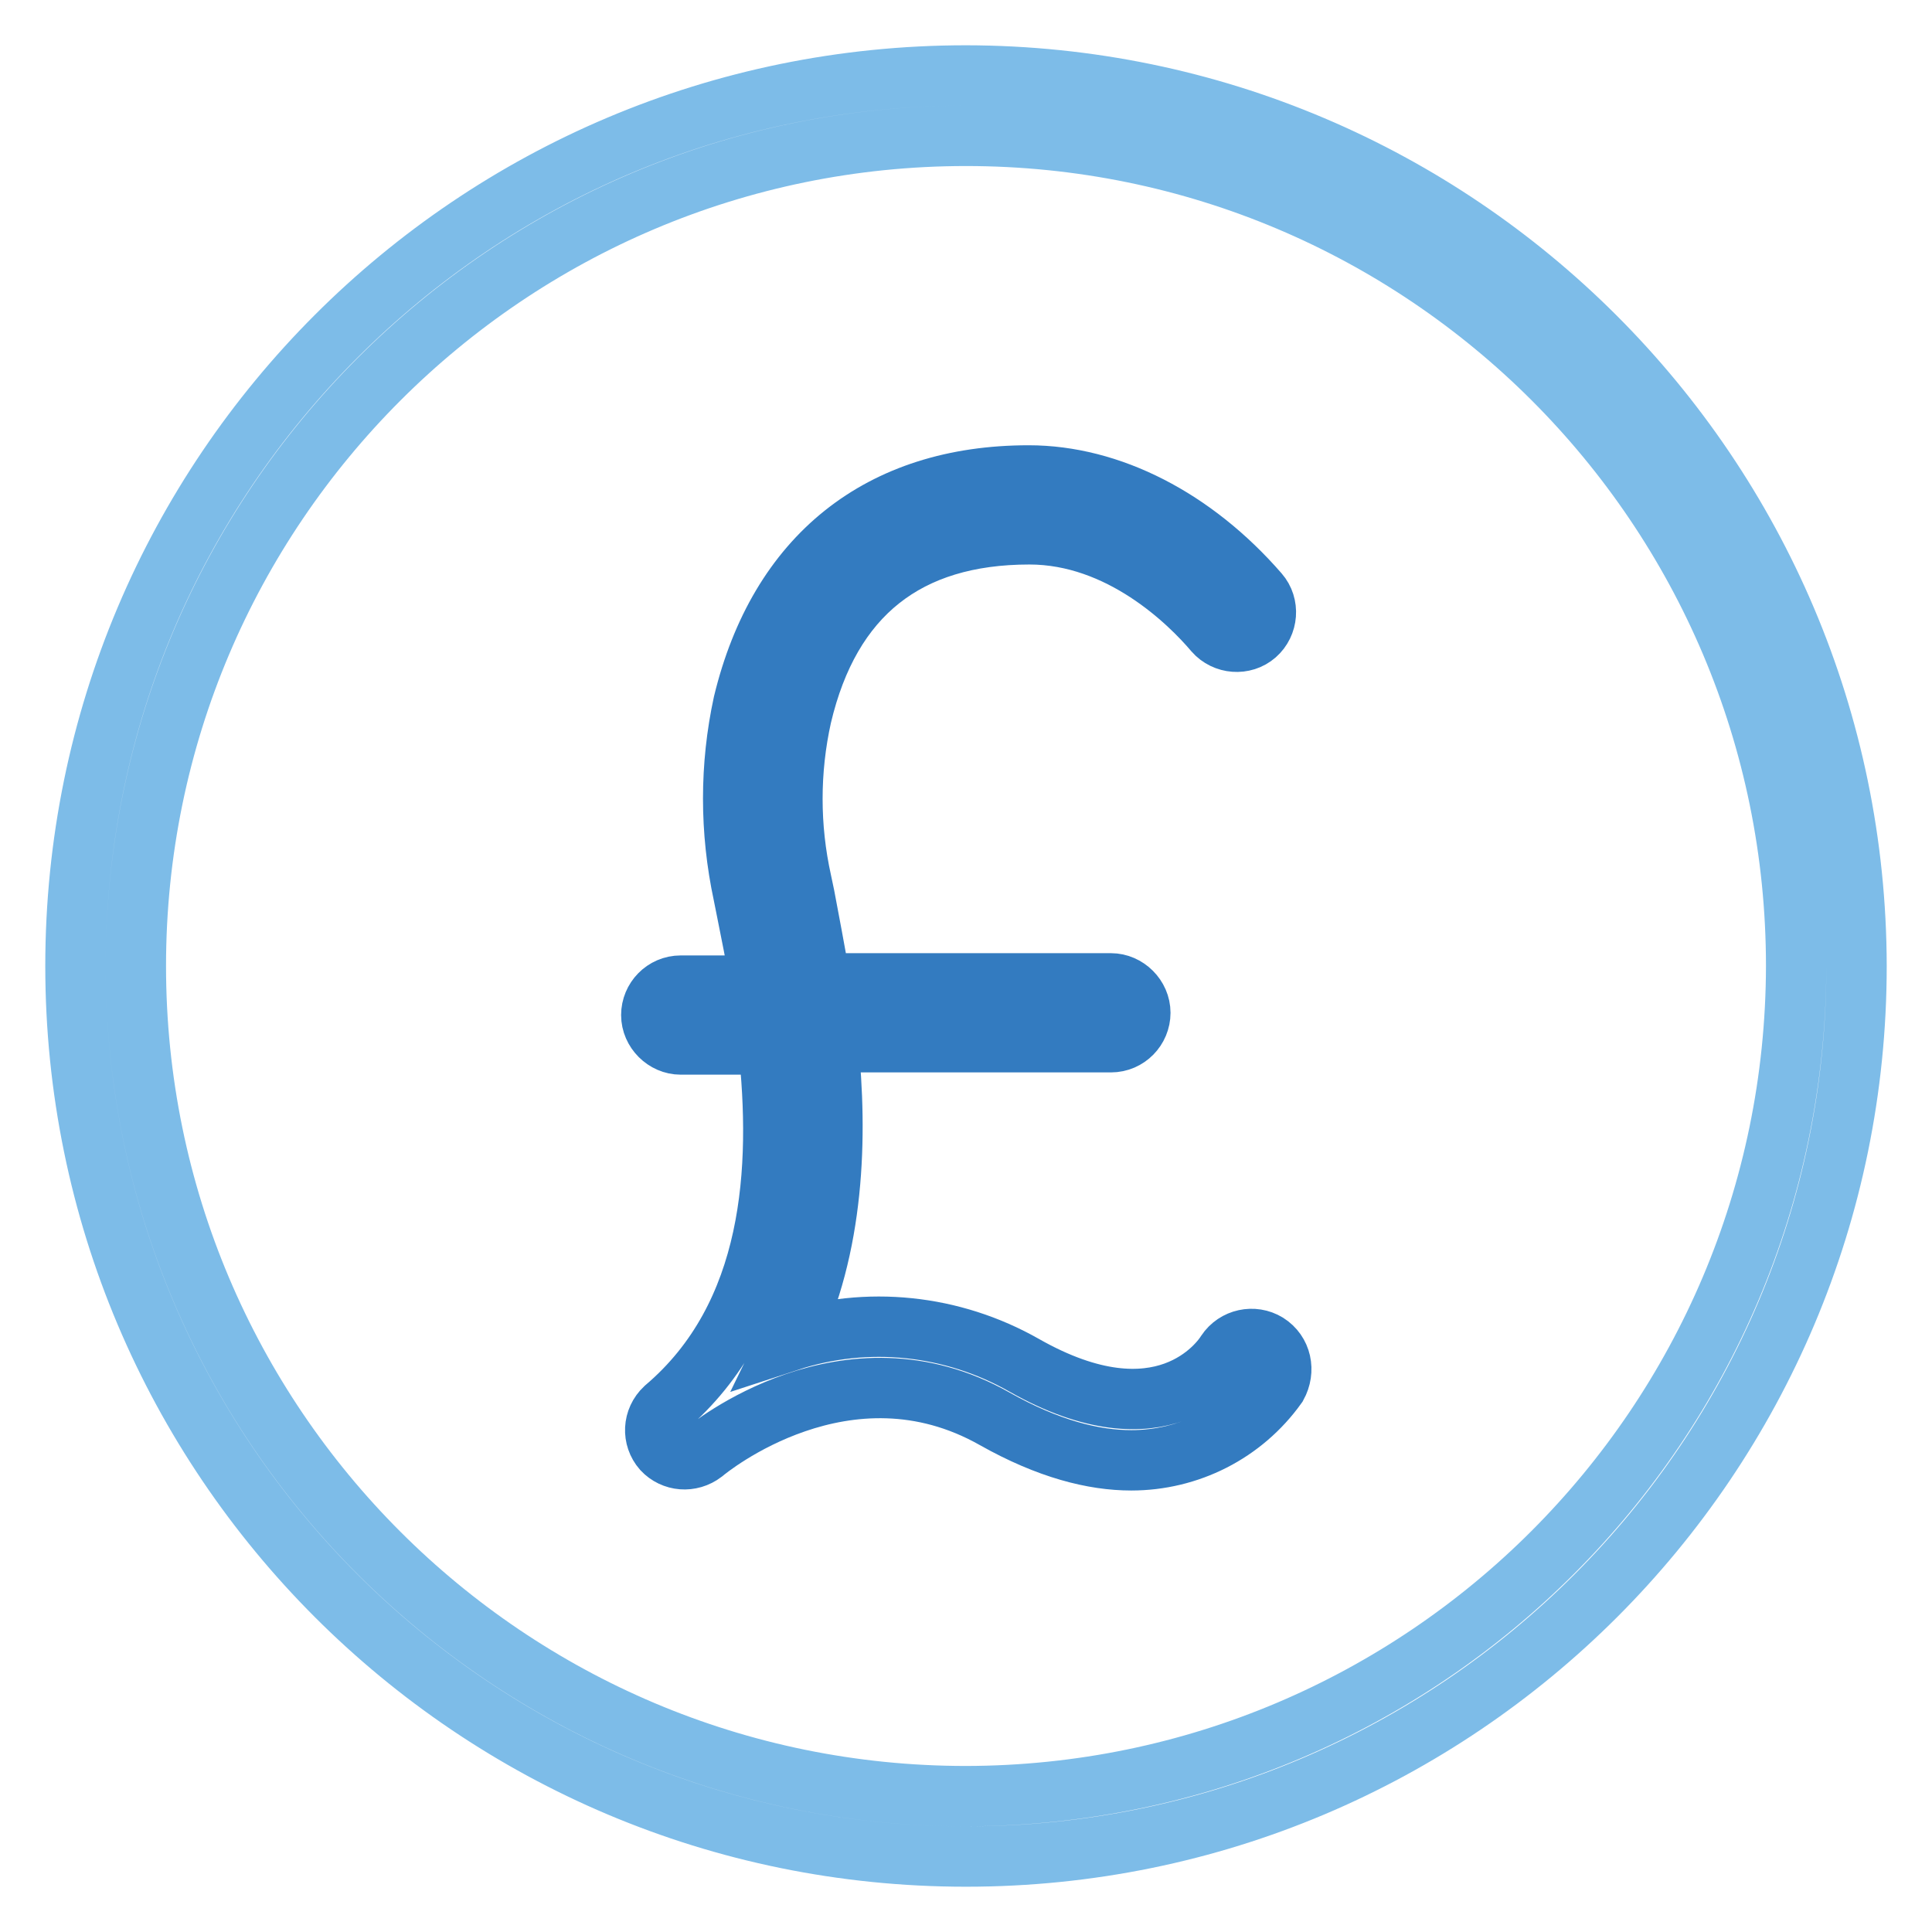 <?xml version="1.0" encoding="utf-8"?>
<!-- Svg Vector Icons : http://www.onlinewebfonts.com/icon -->
<!DOCTYPE svg PUBLIC "-//W3C//DTD SVG 1.1//EN" "http://www.w3.org/Graphics/SVG/1.1/DTD/svg11.dtd">
<svg version="1.1" xmlns="http://www.w3.org/2000/svg" xmlns:xlink="http://www.w3.org/1999/xlink" x="0px" y="0px" viewBox="0 0 256 256" enable-background="new 0 0 256 256" xml:space="preserve">
<g> <path stroke-width="8" fill-opacity="0" stroke="#7dbce8"  d="M128,10C62.8,10,10,62.8,10,128c0,65.2,52.8,118,118,118c65.2,0,118-52.8,118-118 C245.9,62.9,193.1,10.1,128,10z M128,238c-60.7,0-110-49.2-110-110C18,67.3,67.3,18,128,18c60.7,0,110,49.2,110,110 C237.9,188.7,188.7,237.9,128,238z"/> <path stroke-width="8" fill-opacity="0" stroke="#337bc0"  d="M167.9,178c-1.8-1.1-4.2-0.6-5.4,1.2c-0.8,1.3-8.5,12.1-26.8,1.7c-9.5-5.4-20.8-6.6-31.2-3.2 c6.1-12.5,6.5-27.1,5.2-39.6h37.5c2.2,0,3.9-1.8,3.9-3.9s-1.8-3.9-3.9-3.9h-38.5c-0.7-4.4-1.5-8.3-2.1-11.6l-0.4-1.9 c-1.6-7.2-1.6-14.7,0-21.9c3.8-16.1,14-24.1,30.2-24.1c12.1,0,21.2,9,24.5,12.9c1.4,1.6,3.9,1.8,5.5,0.4c1.6-1.4,1.8-3.9,0.4-5.5 c-8.6-9.9-19.7-15.6-30.5-15.6c-19.7,0-33.1,10.7-37.8,30.2c-1.8,8.3-1.8,16.9,0,25.3l0.4,2c0.6,3,1.3,6.4,1.9,10.1H90.2 c-2.2,0-3.9,1.8-3.9,3.9s1.8,3.9,3.9,3.9h11.6c1.8,16.4,0.8,35.9-13.7,48.2c-1.6,1.5-1.7,3.9-0.3,5.5c1.4,1.5,3.7,1.7,5.4,0.4 c0.7-0.6,19-15.6,38.6-4.5c7.1,4,13.1,5.5,18.1,5.5c7.6,0,14.8-3.6,19.3-9.9C170.3,181.6,169.8,179.2,167.9,178 C167.9,178,167.9,178,167.9,178L167.9,178z"/></g>
</svg>